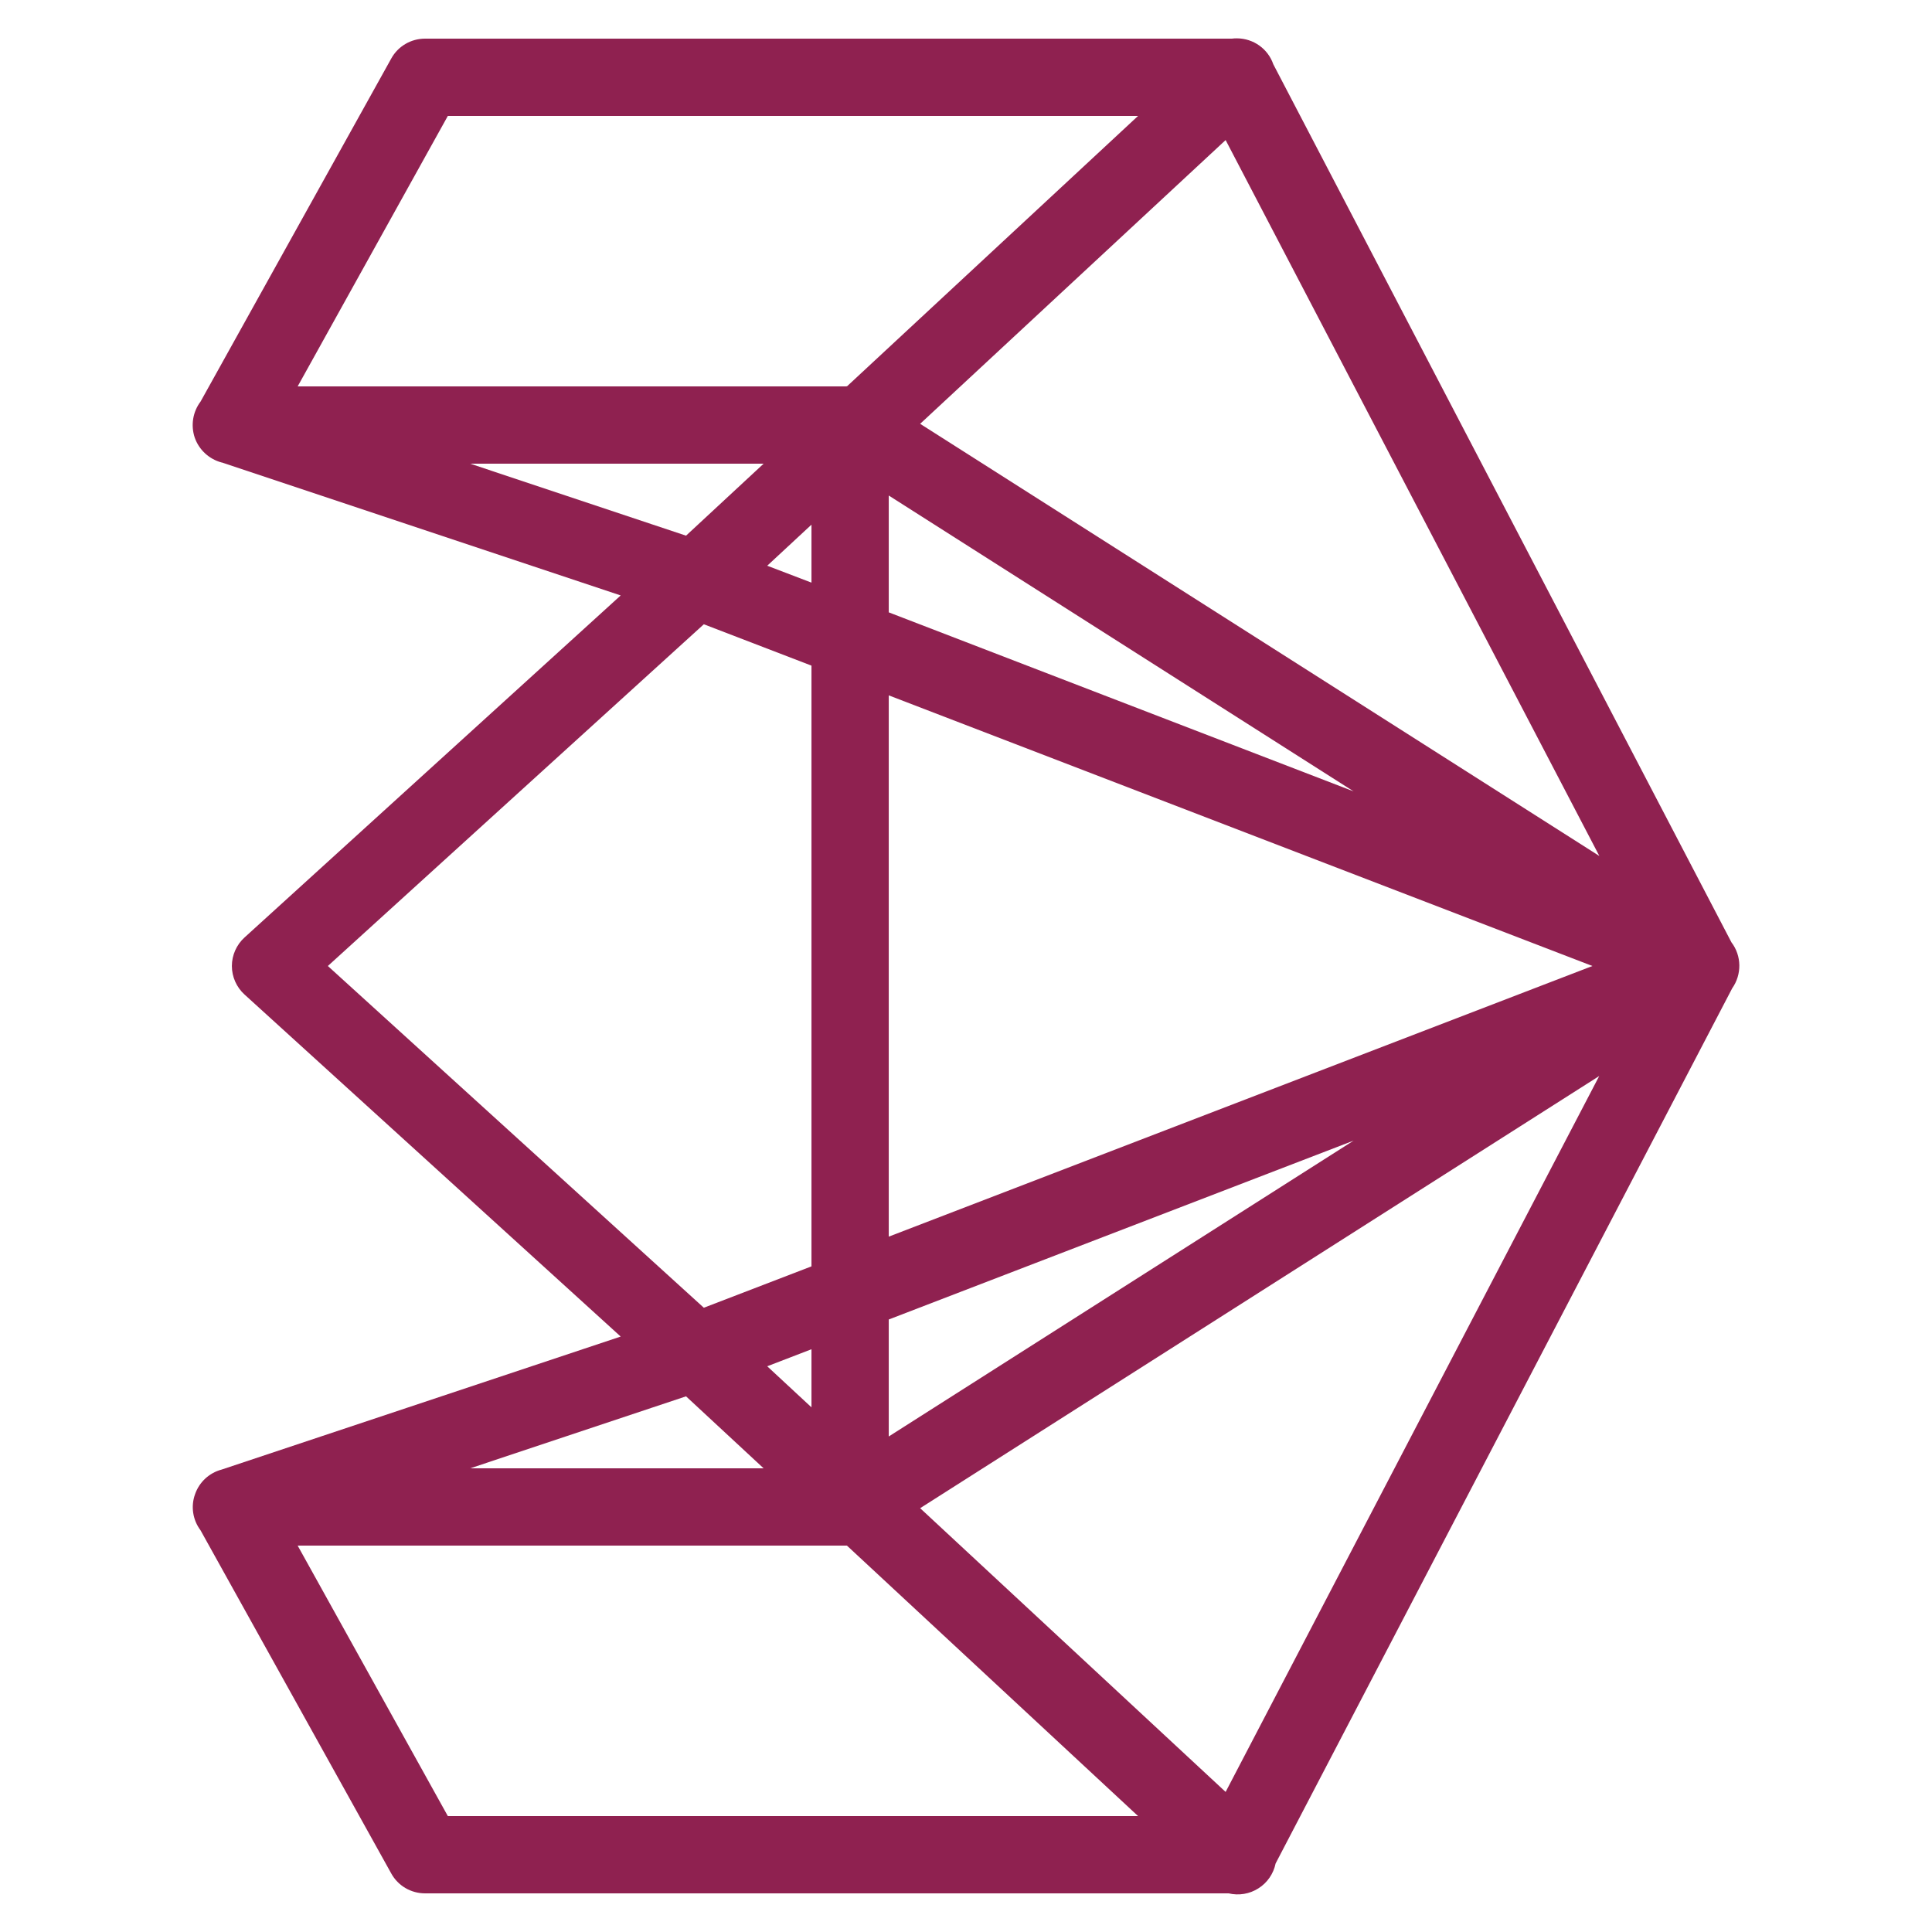 <?xml version="1.0" encoding="UTF-8"?> <svg xmlns="http://www.w3.org/2000/svg" width="60" height="60" viewBox="0 0 60 60" fill="none"> <path d="M38.419 1.191C38.368 1.191 38.312 1.191 38.255 1.2H13.2C12.765 1.2 12.361 1.434 12.15 1.819L6.23 12.469C5.986 12.792 5.921 13.209 6.047 13.589C6.179 13.969 6.493 14.259 6.882 14.363C6.882 14.363 6.886 14.363 6.891 14.363L19.276 18.492L7.594 29.114C7.346 29.339 7.201 29.663 7.201 30C7.201 30.337 7.346 30.661 7.594 30.886L19.276 41.508L6.886 45.638C6.497 45.741 6.188 46.027 6.057 46.406C5.921 46.781 5.986 47.203 6.226 47.522L12.15 58.181C12.361 58.566 12.765 58.8 13.2 58.8H38.157C38.475 58.875 38.808 58.819 39.08 58.645C39.357 58.472 39.549 58.191 39.615 57.872L53.794 30.694C54.099 30.262 54.09 29.681 53.771 29.264L39.544 1.997C39.38 1.519 38.93 1.195 38.419 1.191ZM13.908 3.6H35.344L26.307 11.995C26.293 11.995 26.279 12 26.265 12H9.244L13.908 3.6ZM38.063 4.35L49.669 26.583L28.576 13.162L38.063 4.35ZM14.602 14.4H23.715L21.305 16.636L14.602 14.4ZM27.601 15.389L42.038 24.577L27.601 19.017V15.389ZM25.201 16.294V18.094L23.827 17.569L25.201 16.294ZM21.858 19.387L25.201 20.672V39.328L21.858 40.613L10.182 30L21.858 19.387ZM27.601 21.595L49.454 30L27.601 38.405V21.595ZM49.665 33.417L38.063 55.65L28.576 46.838L49.665 33.417ZM42.038 35.423L27.601 44.611V40.978L42.038 35.423ZM25.201 41.902V43.706L23.827 42.431L25.201 41.902ZM21.305 43.364L23.715 45.6H14.602L21.305 43.364ZM9.244 48H26.302L35.344 56.4H13.908L9.244 48Z" fill="#8F2150"></path> </svg> 